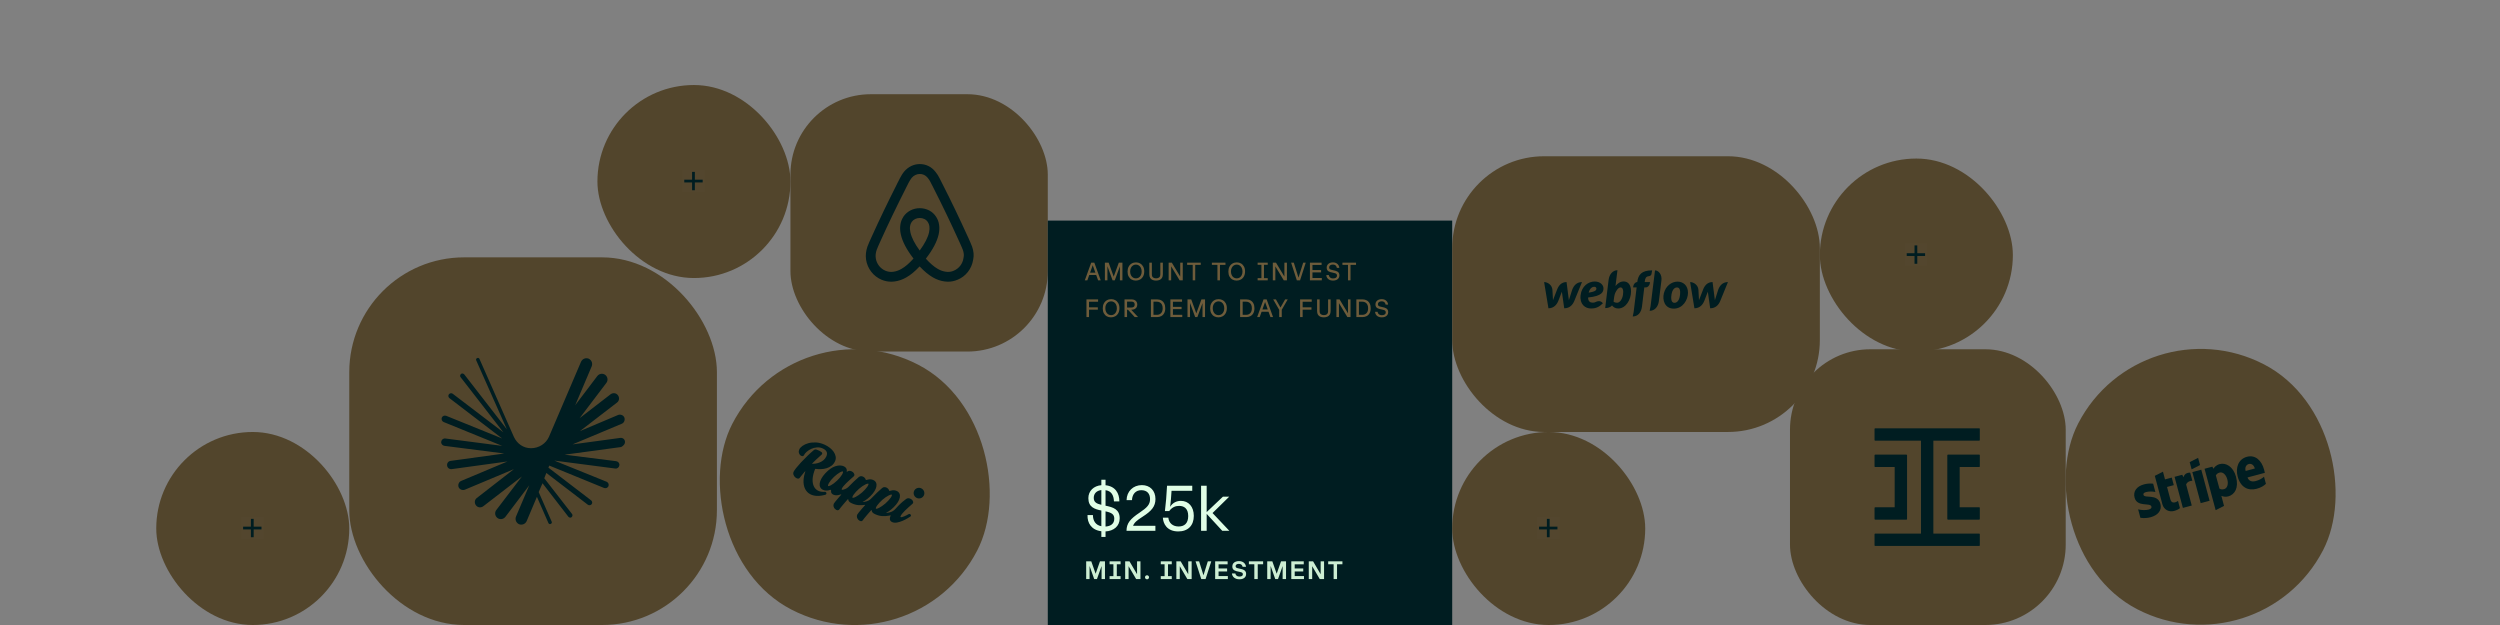 <svg xmlns="http://www.w3.org/2000/svg" fill="none" viewBox="0 0 1088 272" height="272" width="1088">
<rect x="0" y="0" width="1088" height="272" fill="#808080" stroke="none"/>
<g clip-path="url(#clip0_310_29546)">
<rect fill="#52452C" rx="50" height="160" width="160" y="112" x="152"></rect>
<path fill="#001D21" d="M271.986 192.113C271.858 191.088 270.961 190.447 269.936 190.576L249.174 193.395L270.576 184.424C271.602 184.04 272.114 182.758 271.73 181.733C271.345 180.707 270.064 180.195 269.038 180.579L252.378 187.628L268.526 175.197C269.551 174.428 269.679 173.018 268.91 171.993C268.141 170.968 266.732 170.839 265.706 171.608L252.25 181.989L263.912 166.61C264.681 165.585 264.553 164.047 263.4 163.15C262.374 162.381 260.836 162.509 259.939 163.663L250.328 176.35L257.504 159.434C258.017 158.152 257.504 156.742 256.223 156.101C254.941 155.589 253.531 156.101 252.891 157.383L238.922 190.063C237.64 193.011 234.564 195.061 231.104 195.061C227.772 195.061 225.081 193.139 223.671 190.191L208.677 156.23C208.549 155.845 208.036 155.589 207.651 155.845C207.267 155.973 207.011 156.486 207.267 156.87L220.595 186.859L202.013 162.894C201.628 162.509 200.987 162.381 200.603 162.766C200.218 163.15 200.09 163.791 200.475 164.175L219.057 188.141L197.014 171.352C196.502 170.968 195.733 171.096 195.348 171.608C194.964 172.121 195.092 172.89 195.605 173.274L218.545 190.832L194.195 180.964C193.426 180.707 192.657 180.964 192.273 181.733C192.016 182.502 192.273 183.271 193.042 183.655L218.545 194.036L193.811 190.832C192.913 190.704 192.144 191.344 192.016 192.242C191.888 193.139 192.529 193.908 193.426 194.036L219.442 197.368L196.117 200.572C195.092 200.7 194.451 201.597 194.579 202.622C194.708 203.648 195.605 204.288 196.63 204.16L220.852 200.828L200.731 209.286C199.706 209.671 199.193 210.952 199.578 211.978C199.962 213.003 201.244 213.516 202.269 213.131L223.671 204.16L207.523 216.719C206.498 217.488 206.37 218.898 207.139 219.923C207.908 220.949 209.317 221.077 210.343 220.308L227.131 207.364L215.982 221.974C215.213 222.999 215.341 224.537 216.494 225.434C217.519 226.203 219.057 226.075 219.954 224.922L230.335 211.209L224.568 224.793C224.055 226.075 224.568 227.485 225.85 228.125C227.131 228.638 228.541 228.125 229.182 226.844L233.667 216.207L238.665 227.613C238.793 227.997 239.306 228.254 239.691 227.997C240.075 227.869 240.331 227.356 240.075 226.972L234.436 214.156L236.102 210.312L247.38 224.922C247.764 225.306 248.405 225.434 248.79 225.05C249.174 224.665 249.302 224.024 248.918 223.64L236.871 208.133L237.768 205.826L255.838 219.667C256.351 220.052 257.12 219.923 257.504 219.411C257.889 218.898 257.761 218.129 257.248 217.745L238.665 203.519L239.05 202.622L262.887 212.362C263.656 212.618 264.425 212.362 264.809 211.593C265.066 210.824 264.809 210.055 264.04 209.671L241.228 200.444L267.757 203.904C268.654 204.032 269.423 203.391 269.551 202.494C269.679 201.597 269.038 200.828 268.141 200.7L245.714 197.88L270.32 194.548C271.345 194.036 272.114 193.139 271.986 192.113Z"></path>
<rect fill="#52452C" rx="42" height="84" width="84" y="37" x="260"></rect>
<rect fill-opacity="0.01" fill="white" transform="translate(297 74)" height="9.6" width="9.6"></rect>
<path fill="#001D21" d="M301.2 78.2V74.8H302.4V78.2H305.8V79.4H302.4V82.8H301.2V79.4H297.8V78.2H301.2Z" clip-rule="evenodd" fill-rule="evenodd"></path>
<rect fill="#52452C" rx="42" height="84" width="84" y="188" x="68"></rect>
<rect fill-opacity="0.01" fill="white" transform="translate(105 225)" height="9.6" width="9.6"></rect>
<path fill="#001D21" d="M109.2 229.2V225.8H110.4V229.2H113.8V230.4H110.4V233.8H109.2V230.4H105.8V229.2H109.2Z" clip-rule="evenodd" fill-rule="evenodd"></path>
<rect fill="#52452C" rx="35" height="112" width="112" y="41" x="344"></rect>
<path fill="#001D21" d="M400.311 71.4C397.71 71.4 395.299 72.544 393.49 74.662C392.713 75.62 392.153 76.635 391.665 77.525L391.569 77.717C391.221 78.414 390.854 79.139 390.436 79.937L390.344 80.142C386.222 88.297 382.668 95.704 379.423 102.887L379.219 103.329C379.08 103.63 378.943 103.939 378.823 104.217L378.648 104.596C378.52 104.877 378.392 105.163 378.286 105.417C378.036 105.984 377.784 106.575 377.511 107.3C376.843 109.277 376.652 111.072 376.911 112.971C377.489 116.89 380.086 120.256 383.694 121.758C385.07 122.326 386.461 122.6 387.94 122.6C388.266 122.6 388.754 122.575 389.298 122.5C391.082 122.269 392.819 121.666 394.427 120.725C396.303 119.667 398.147 118.143 400.198 115.954L400.281 116.067L400.315 116.021C402.232 118.073 404.091 119.616 405.977 120.708C407.616 121.666 409.351 122.268 411.098 122.492C411.668 122.573 412.163 122.6 412.515 122.6C413.974 122.6 415.381 122.324 416.723 121.737V121.742C420.294 120.308 422.881 117.01 423.502 113.108L423.565 112.758C423.902 111.096 423.737 109.325 423.069 107.362C422.984 107.109 422.874 106.857 422.815 106.733C422.65 106.292 422.472 105.876 422.327 105.55C422.201 105.234 422.062 104.938 421.927 104.65L421.59 103.887C421.477 103.631 421.372 103.379 421.252 103.129L421.115 102.862C417.608 95.125 413.953 87.518 410.261 80.258L410.081 79.9C409.689 79.175 409.293 78.384 408.877 77.533L408.756 77.3C408.319 76.508 407.87 75.696 407.194 74.887L407.094 74.758C405.404 72.591 402.994 71.4 400.311 71.4ZM400.252 75.712C401.513 75.693 402.756 76.211 403.627 77.262L403.852 77.546C404.3 78.058 404.617 78.633 404.973 79.267L405.102 79.546C405.497 80.333 405.912 81.167 406.298 81.875L406.452 82.187C410.124 89.402 413.748 96.951 417.202 104.567L417.506 105.242L417.531 105.267C417.578 105.373 417.626 105.479 417.673 105.587L418.056 106.446C418.159 106.67 418.264 106.896 418.398 107.221C418.53 107.522 418.679 107.857 418.865 108.346C418.92 108.474 418.982 108.603 419.027 108.733L419.031 108.746C419.477 110.047 419.574 111.099 419.352 112.046L419.298 112.362C418.933 114.822 417.336 116.901 414.998 117.846C414.307 118.159 413.426 118.333 412.515 118.333C412.314 118.333 412.034 118.316 411.673 118.262C410.463 118.109 409.269 117.693 408.119 117.021C406.441 116.049 404.742 114.59 402.931 112.571L403.069 112.392C405.987 108.581 407.813 105.099 408.494 102.042L408.498 102.025C408.827 100.51 408.89 99.084 408.694 97.821C408.532 96.594 408.091 95.421 407.402 94.354C405.92 92.003 403.256 90.6 400.269 90.6C397.406 90.6 394.764 91.961 393.202 94.242L393.086 94.437C392.422 95.496 392.004 96.629 391.852 97.771C391.641 99.127 391.703 100.519 392.036 101.996C392.69 105.078 394.576 108.681 397.473 112.412L397.561 112.525L397.556 112.529C395.617 114.671 393.958 116.093 392.302 117.025C391.161 117.69 389.969 118.111 388.727 118.271C388.403 118.318 388.125 118.333 387.94 118.333C387.014 118.333 386.181 118.169 385.327 117.817C383.1 116.891 381.492 114.794 381.136 112.371C380.969 111.157 381.1 110.017 381.531 108.742C381.749 108.161 381.972 107.639 382.206 107.108C382.311 106.859 382.425 106.612 382.536 106.367L382.731 105.925C382.851 105.65 382.974 105.377 383.098 105.108L383.356 104.533C386.529 97.517 390.06 90.171 394.19 81.996L394.261 81.829C394.638 81.11 395.019 80.354 395.381 79.629L395.436 79.517C395.824 78.815 396.263 78.019 396.769 77.396C397.712 76.291 398.991 75.732 400.252 75.712ZM400.269 94.867C401.781 94.867 403.096 95.523 403.798 96.65C404.163 97.213 404.381 97.781 404.469 98.429C404.59 99.204 404.541 100.133 404.327 101.117C403.824 103.371 402.458 106.027 400.256 109.029C398.083 106.091 396.686 103.368 396.202 101.087C395.982 100.115 395.934 99.245 396.069 98.383C396.152 97.779 396.367 97.213 396.731 96.65L396.773 96.579C397.547 95.504 398.846 94.867 400.269 94.867Z"></path>
<rect fill="#52452C" transform="rotate(27.358 346.284 131.138)" rx="60" height="120" width="120" y="131.138" x="346.284"></rect>
<path fill="#001D21" d="M387.623 216.617C387.366 216.978 387.039 217.38 386.651 217.81C386.262 218.24 385.817 218.677 385.333 219.105C384.826 219.527 384.326 219.911 383.849 220.243C383.377 220.573 382.934 220.84 382.537 221.038C382.149 221.23 381.816 221.351 381.548 221.398C381.346 221.433 381.256 221.405 381.226 221.391C381.213 221.385 381.203 221.377 381.194 221.367C381.173 221.343 381.115 221.247 381.204 220.96C381.284 220.697 381.454 220.381 381.708 220.021C381.969 219.65 382.298 219.243 382.685 218.816C383.071 218.388 383.516 217.951 384.007 217.518C384.494 217.088 384.986 216.704 385.471 216.378C385.954 216.051 386.398 215.79 386.791 215.602C387.173 215.417 387.505 215.3 387.776 215.253C387.979 215.218 388.069 215.246 388.098 215.259C388.112 215.266 388.122 215.273 388.13 215.283C388.15 215.306 388.208 215.403 388.12 215.69C388.039 215.953 387.872 216.264 387.623 216.617ZM377.424 211.861C377.168 212.222 376.841 212.624 376.452 213.054C376.062 213.486 375.617 213.923 375.134 214.349C374.626 214.773 374.126 215.156 373.65 215.488C373.177 215.818 372.735 216.085 372.338 216.282C371.95 216.475 371.618 216.596 371.349 216.642C371.147 216.677 371.057 216.649 371.028 216.635C371.014 216.629 371.004 216.622 370.995 216.611C370.975 216.588 370.916 216.491 371.005 216.205C371.085 215.942 371.254 215.627 371.509 215.265C371.77 214.895 372.098 214.49 372.487 214.061C372.872 213.632 373.317 213.196 373.809 212.762C374.297 212.331 374.79 211.948 375.272 211.622C375.757 211.295 376.2 211.034 376.592 210.846C376.975 210.662 377.308 210.545 377.577 210.497C377.779 210.462 377.87 210.49 377.899 210.504C377.914 210.511 377.923 210.518 377.931 210.528C377.952 210.551 378.01 210.648 377.922 210.935C377.841 211.198 377.674 211.509 377.424 211.861ZM366.422 206.607C366.19 206.987 365.889 207.404 365.527 207.847C365.166 208.289 364.746 208.735 364.276 209.174C363.809 209.611 363.343 210.009 362.89 210.357C362.447 210.697 362.032 210.97 361.656 211.167C361.29 211.36 360.974 211.483 360.714 211.532C360.523 211.57 360.437 211.544 360.411 211.531C360.398 211.526 360.388 211.518 360.379 211.508C360.358 211.484 360.296 211.383 360.377 211.087C360.45 210.816 360.597 210.492 360.813 210.12C361.033 209.743 361.326 209.329 361.685 208.889C362.044 208.449 362.466 208.003 362.936 207.562C363.41 207.12 363.876 206.722 364.324 206.379C364.765 206.039 365.183 205.763 365.565 205.556C365.932 205.356 366.251 205.23 366.509 205.18C366.701 205.143 366.786 205.169 366.814 205.182C366.826 205.187 366.836 205.195 366.844 205.205C366.866 205.229 366.931 205.334 366.859 205.638C366.795 205.909 366.648 206.234 366.422 206.607ZM390.32 213.694C390.854 213.943 391.236 214.321 391.458 214.818C391.671 215.297 391.72 215.862 391.602 216.496C391.488 217.11 391.208 217.787 390.77 218.509C390.336 219.221 389.717 219.976 388.928 220.752C388.183 221.485 387.44 222.089 386.72 222.547C386.371 222.77 386.026 222.97 385.688 223.146C385.645 223.168 385.664 223.233 385.712 223.23C385.865 223.221 386.02 223.205 386.176 223.183C386.532 223.134 386.883 223.065 387.226 222.98C388.184 222.742 389.044 222.216 389.688 221.474C390.075 221.028 390.476 220.593 390.888 220.172C391.565 219.479 392.236 218.85 392.883 218.302C393.527 217.756 394.036 217.36 394.395 217.123C394.804 216.854 395.239 216.77 395.692 216.875C396.115 216.973 396.48 217.151 396.776 217.4C397.079 217.656 397.282 217.96 397.379 218.304C397.484 218.68 397.392 219.008 397.111 219.254C397.021 219.342 396.8 219.536 396.455 219.832C396.108 220.13 395.711 220.482 395.24 220.91C394.787 221.321 394.309 221.771 393.82 222.247C393.341 222.715 392.926 223.167 392.587 223.591C392.257 224.003 392.032 224.369 391.919 224.678C391.811 224.973 391.919 225.024 391.978 225.051C392.061 225.09 392.226 225.119 392.541 225.04C392.845 224.96 393.179 224.85 393.536 224.708C393.893 224.566 394.25 224.4 394.595 224.214C394.91 224.045 395.183 223.893 395.409 223.762C395.605 223.648 395.838 223.639 396.046 223.736C396.267 223.839 396.429 224.049 396.46 224.271C396.491 224.489 396.395 224.686 396.197 224.812C395.948 224.969 395.521 225.228 394.891 225.605C394.267 225.978 393.563 226.333 392.797 226.663C392.019 226.996 391.223 227.243 390.431 227.396C389.597 227.559 388.862 227.494 388.245 227.206C387.687 226.946 387.361 226.559 387.275 226.054C387.198 225.593 387.294 225.069 387.562 224.495L387.604 224.403C387.638 224.335 387.576 224.26 387.503 224.278C387.342 224.317 387.178 224.354 387.013 224.388C386.036 224.59 384.985 224.657 383.889 224.589C382.909 224.528 381.921 224.268 380.95 223.816L380.754 223.721L380.558 223.622C379.898 223.312 379.504 222.877 379.387 222.324C379.367 222.227 379.351 222.13 379.342 222.033C379.335 221.955 379.238 221.922 379.186 221.981C378.932 222.266 378.688 222.543 378.458 222.809C377.961 223.38 377.534 223.875 377.153 224.323C376.77 224.772 376.427 225.185 376.133 225.551C375.849 225.903 375.63 226.194 375.484 226.417L375.478 226.424C375.177 226.835 374.797 226.852 374.53 226.794C374.411 226.767 374.293 226.728 374.18 226.675C373.975 226.579 373.777 226.438 373.592 226.257C373.31 225.981 373.103 225.634 372.976 225.225C372.844 224.801 372.88 224.364 373.084 223.927C373.125 223.838 373.238 223.655 373.745 223.022C374.121 222.555 374.601 221.982 375.176 221.317C375.565 220.866 375.996 220.378 376.463 219.86C376.518 219.798 376.464 219.699 376.381 219.713C375.53 219.851 374.629 219.893 373.694 219.835C372.714 219.774 371.726 219.514 370.755 219.062C370.624 219.001 370.492 218.935 370.363 218.868C369.703 218.558 369.309 218.123 369.192 217.57C369.171 217.473 369.156 217.376 369.147 217.279C369.139 217.201 369.043 217.169 368.991 217.227C368.736 217.513 368.491 217.79 368.262 218.054C367.764 218.627 367.337 219.123 366.958 219.569C366.575 220.018 366.231 220.43 365.937 220.796C365.653 221.149 365.435 221.441 365.288 221.662L365.283 221.67C364.982 222.081 364.601 222.098 364.334 222.039C364.215 222.013 364.099 221.974 363.985 221.921C363.78 221.825 363.582 221.684 363.396 221.503C363.115 221.227 362.908 220.88 362.781 220.471C362.649 220.047 362.685 219.61 362.889 219.173C362.931 219.083 363.043 218.9 363.55 218.267C363.929 217.797 364.409 217.223 364.98 216.562C365.319 216.169 365.686 215.753 366.088 215.306C366.148 215.239 366.08 215.134 365.992 215.162C365.606 215.282 365.22 215.383 364.835 215.46C364.01 215.626 363.279 215.564 362.661 215.276C362.103 215.016 361.776 214.629 361.691 214.124C361.657 213.92 361.657 213.704 361.69 213.476C361.72 213.273 361.518 213.112 361.326 213.186C361.056 213.29 360.776 213.369 360.491 213.421C360.12 213.489 359.731 213.509 359.333 213.481C358.924 213.452 358.517 213.344 358.123 213.16C357.591 212.912 357.199 212.532 356.961 212.031C356.727 211.545 356.652 210.976 356.737 210.337C356.819 209.718 357.066 209.026 357.471 208.278C357.872 207.54 358.442 206.768 359.168 205.982C360.689 204.36 362.172 203.32 363.576 202.89C365.007 202.451 366.243 202.467 367.25 202.937C367.677 203.136 367.998 203.39 368.203 203.691C368.405 203.988 368.518 204.31 368.539 204.647C368.552 204.873 368.532 205.1 368.48 205.327C368.471 205.367 368.517 205.397 368.55 205.373C368.644 205.305 368.731 205.246 368.811 205.192C369.219 204.924 369.65 204.839 370.093 204.938C370.507 205.032 370.872 205.208 371.177 205.462C371.49 205.723 371.698 206.03 371.795 206.374C371.901 206.75 371.809 207.078 371.527 207.324C371.438 207.41 371.224 207.601 370.871 207.902C370.527 208.198 370.118 208.56 369.656 208.98C369.199 209.396 368.721 209.846 368.237 210.317C367.757 210.785 367.341 211.238 367.003 211.661C366.673 212.074 366.448 212.44 366.335 212.748C366.228 213.044 366.336 213.094 366.394 213.121C366.478 213.16 366.643 213.189 366.957 213.109C367.131 213.064 367.316 213.008 367.51 212.942C368.26 212.684 368.862 212.301 369.41 211.732C370.137 210.976 370.875 210.239 371.607 209.538C372.387 208.794 373.114 208.138 373.77 207.589C374.111 207.306 374.497 207.188 374.913 207.239C375.304 207.287 375.663 207.426 375.975 207.65C376.286 207.875 376.522 208.15 376.676 208.469C376.744 208.611 376.786 208.749 376.804 208.882C376.808 208.918 376.828 208.93 376.862 208.919C377.282 208.785 377.722 208.687 378.175 208.629C378.838 208.541 379.494 208.646 380.125 208.94C380.658 209.189 381.042 209.567 381.262 210.063C381.476 210.543 381.525 211.108 381.407 211.742C381.293 212.355 381.013 213.033 380.575 213.755C380.141 214.466 379.521 215.222 378.733 215.998C377.987 216.732 377.244 217.336 376.525 217.793C376.176 218.016 375.83 218.216 375.493 218.392C375.45 218.414 375.469 218.479 375.517 218.476C375.669 218.466 375.824 218.451 375.981 218.429C376.236 218.393 376.488 218.348 376.736 218.294C377.679 218.09 378.535 217.608 379.196 216.913L379.455 216.642C380.233 215.829 381.023 215.038 381.802 214.292C382.583 213.547 383.311 212.891 383.966 212.344C384.306 212.06 384.691 211.942 385.109 211.993C385.5 212.041 385.859 212.18 386.171 212.404C386.482 212.629 386.717 212.904 386.871 213.223C386.939 213.365 386.981 213.503 386.999 213.636C387.004 213.672 387.023 213.684 387.057 213.673C387.477 213.539 387.917 213.441 388.37 213.383C389.034 213.295 389.69 213.401 390.32 213.694ZM359.015 193.588C359.781 193.945 360.507 194.391 361.174 194.914C361.845 195.441 362.404 196.027 362.834 196.655C363.269 197.291 363.554 197.968 363.681 198.667C363.811 199.378 363.71 200.095 363.383 200.797C363.031 201.552 362.531 202.183 361.899 202.67C361.273 203.152 360.548 203.52 359.746 203.766C358.951 204.011 358.08 204.148 357.157 204.172C356.395 204.192 355.617 204.149 354.837 204.043C354.787 204.036 354.761 204.052 354.743 204.096C354.601 204.437 354.471 204.779 354.357 205.113C354.225 205.497 354.11 205.876 354.015 206.243C353.921 206.604 353.845 206.962 353.785 207.306C353.74 207.574 353.706 207.838 353.681 208.093C353.666 208.255 353.654 208.416 353.648 208.569C353.634 208.877 353.637 209.178 353.655 209.466C353.673 209.748 353.706 210.024 353.754 210.285C353.801 210.539 353.863 210.787 353.939 211.022C354.012 211.251 354.101 211.471 354.201 211.677C354.299 211.877 354.411 212.07 354.534 212.247C354.653 212.422 354.787 212.587 354.931 212.739C355.073 212.888 355.226 213.027 355.389 213.151C355.552 213.276 355.726 213.388 355.91 213.489C356.092 213.588 356.29 213.677 356.493 213.751C356.7 213.827 356.919 213.889 357.143 213.936C357.372 213.985 357.612 214.02 357.858 214.04C358.111 214.061 358.373 214.064 358.639 214.055C358.74 214.051 358.844 214.044 358.948 214.036C359.287 214.008 359.594 214.24 359.658 214.571C359.723 214.902 359.524 215.225 359.198 215.317C359.038 215.362 358.879 215.404 358.723 215.443C358.344 215.537 357.972 215.614 357.616 215.672C357.279 215.727 356.943 215.769 356.619 215.794C356.456 215.806 356.288 215.814 356.119 215.819C355.793 215.828 355.473 215.82 355.164 215.794C354.856 215.769 354.555 215.726 354.269 215.667C353.984 215.609 353.705 215.532 353.441 215.44C353.252 215.374 353.068 215.3 352.892 215.218C352.821 215.185 352.75 215.15 352.681 215.113C352.442 214.989 352.212 214.848 351.998 214.692C351.892 214.616 351.787 214.533 351.688 214.448C351.59 214.366 351.493 214.277 351.398 214.183C351.216 214.002 351.044 213.804 350.888 213.595C350.737 213.39 350.595 213.169 350.471 212.939C350.37 212.753 350.277 212.557 350.196 212.358C350.099 212.117 350.014 211.861 349.943 211.598C349.873 211.338 349.817 211.066 349.776 210.79C349.734 210.514 349.707 210.227 349.693 209.937C349.68 209.648 349.68 209.347 349.694 209.044C349.707 208.744 349.735 208.431 349.777 208.114C349.817 207.802 349.872 207.477 349.94 207.148C350.009 206.82 350.092 206.485 350.186 206.153C350.269 205.858 350.363 205.556 350.468 205.254C350.5 205.162 350.38 205.092 350.315 205.165C350.03 205.491 349.761 205.81 349.511 206.118C349.198 206.504 348.911 206.855 348.653 207.17C348.4 207.478 348.206 207.731 348.073 207.919C347.831 208.25 347.481 208.367 347.059 208.261C346.695 208.171 346.349 207.977 346.035 207.687C345.725 207.4 345.488 207.043 345.331 206.623C345.166 206.184 345.187 205.738 345.392 205.297C345.559 204.938 345.916 204.413 346.479 203.694C347.03 202.991 347.729 202.18 348.56 201.282C349.384 200.391 350.33 199.427 351.37 198.417C352.263 197.549 353.208 196.697 354.185 195.877C354.505 195.609 354.945 195.527 355.347 195.661C356.255 195.964 356.992 196.338 357.558 196.781C357.899 197.047 357.913 197.552 357.589 197.83C356.76 198.538 355.965 199.26 355.221 199.976C354.619 200.556 354.031 201.133 353.466 201.699C353.411 201.755 353.452 201.85 353.531 201.851C353.929 201.856 354.336 201.831 354.747 201.779C355.421 201.692 356.078 201.52 356.7 201.268C357.321 201.015 357.893 200.671 358.403 200.244C358.906 199.821 359.308 199.294 359.596 198.675C359.967 197.879 360.017 197.187 359.746 196.619C359.47 196.044 358.928 195.564 358.133 195.193C357.287 194.798 356.421 194.635 355.56 194.709C354.676 194.783 353.844 194.993 353.086 195.333C352.323 195.676 351.646 196.107 351.076 196.615C350.511 197.118 350.115 197.606 349.901 198.066C349.747 198.395 349.46 198.55 349.092 198.503C348.769 198.462 348.465 198.304 348.201 198.039C347.947 197.784 347.767 197.431 347.665 196.988C347.561 196.544 347.638 196.043 347.892 195.499C348.113 195.024 348.557 194.549 349.248 194.049C349.922 193.561 350.763 193.172 351.747 192.893C352.729 192.614 353.858 192.501 355.103 192.558C356.355 192.615 357.672 192.961 359.015 193.588ZM400.927 212.519C402.099 213.066 402.611 214.446 402.072 215.601C401.534 216.756 400.147 217.25 398.975 216.704C397.804 216.157 397.291 214.777 397.83 213.622C398.368 212.467 399.755 211.973 400.927 212.519Z" clip-rule="evenodd" fill-rule="evenodd"></path>
<rect fill="#001D21" height="176" width="176" y="96" x="456"></rect>
<path fill="#E0FEE6" d="M487.288 225.596C487.288 229.012 484.656 231.084 481.128 231.28V233.66H479.308V231.196C475.024 230.692 473.148 227.64 473.288 224.168H475.64C475.64 226.604 476.788 228.536 479.308 229.012V222.18C476.284 221.564 473.652 220.668 473.652 216.804C473.652 213.64 476.004 211.428 479.308 211.148V208.768H481.128V211.176C485.412 211.624 487.148 214.648 487.148 218.204H484.796C484.684 215.572 483.704 213.696 481.128 213.332V220.08C484.488 220.752 487.288 221.648 487.288 225.596ZM476.004 216.664C476.004 218.54 477.208 219.212 479.308 219.688V213.276C477.208 213.528 476.004 214.816 476.004 216.664ZM481.128 222.544V229.152C483.312 229.012 484.936 228.004 484.936 225.736C484.936 223.832 483.788 223.104 481.128 222.544ZM497.226 224.896C494.846 226.408 493.642 227.416 493.11 228.816H502.826V231H490.254C490.282 227.696 491.906 225.82 495.91 223.132C499.214 220.92 500.502 219.576 500.502 217.224C500.502 214.76 499.13 213.332 496.694 213.332C494.286 213.332 492.746 214.984 492.634 217.672H490.282C490.338 213.864 493.11 211.12 496.946 211.12C500.502 211.12 502.854 213.528 502.854 217.168C502.854 220.416 501.174 222.376 497.226 224.896ZM513.944 217.98C517.304 217.98 519.544 220.556 519.544 224.504C519.544 228.676 517.052 231.28 512.796 231.28C507.812 231.28 506.216 227.864 506.076 225.288H508.456C508.708 227.724 510.472 229.124 512.936 229.124C515.344 229.124 517.108 227.864 517.108 224.56C517.108 221.2 515.204 220.164 513.16 220.164C511.564 220.164 510.108 220.724 508.848 222.404H506.972C507.364 219.1 507.7 215.6 507.896 211.4H518.872V213.584H509.856C509.716 216.132 509.52 218.26 509.24 220.584C510.36 218.708 512.152 217.98 513.944 217.98ZM527.694 223.272L535.002 231H531.922L525.146 223.636V231H522.71V211.4H525.146V222.852L532.202 216.16H534.946L527.694 223.272Z"></path>
<path fill="#CDEED3" d="M472.704 252V244.3H474.926L476.961 250.097H476.675L478.71 244.3H480.888V252H479.403V245.466H479.722L477.401 252H476.191L473.881 245.466H474.178V252H472.704ZM482.891 245.576V244.3H487.676V245.576H482.891ZM482.891 252V250.724H487.676V252H482.891ZM484.552 252V244.3H486.037V252H484.552ZM489.675 252V244.3H491.556L495.45 250.922L494.845 250.933V244.3H496.33V252H494.449L490.555 245.378L491.16 245.367V252H489.675ZM499.194 252.11C498.945 252.11 498.732 252.026 498.556 251.857C498.388 251.688 498.303 251.479 498.303 251.23C498.303 250.988 498.388 250.783 498.556 250.614C498.732 250.445 498.945 250.361 499.194 250.361C499.429 250.361 499.631 250.445 499.799 250.614C499.975 250.783 500.063 250.988 500.063 251.23C500.063 251.479 499.975 251.688 499.799 251.857C499.631 252.026 499.429 252.11 499.194 252.11ZM505.167 245.576V244.3H509.952V245.576H505.167ZM505.167 252V250.724H509.952V252H505.167ZM506.828 252V244.3H508.313V252H506.828ZM511.951 252V244.3H513.832L517.726 250.922L517.121 250.933V244.3H518.606V252H516.725L512.831 245.378L513.436 245.367V252H511.951ZM522.79 252L520.304 244.3H521.855L524.044 251.329H523.45L525.639 244.3H527.146L524.671 252H522.79ZM529.573 248.7V247.402H534.039V248.7H529.573ZM529.573 245.598V244.3H534.259V245.598H529.573ZM529.573 252V250.702H534.358V252H529.573ZM528.836 252V244.3H530.321V252H528.836ZM539.421 252.11C538.886 252.11 538.42 252.04 538.024 251.901C537.628 251.762 537.295 251.575 537.023 251.34C536.752 251.098 536.543 250.827 536.396 250.526C536.25 250.218 536.162 249.899 536.132 249.569H537.617C537.669 249.826 537.768 250.057 537.914 250.262C538.068 250.467 538.274 250.629 538.53 250.746C538.787 250.856 539.095 250.911 539.454 250.911C539.887 250.911 540.235 250.83 540.499 250.669C540.763 250.5 540.895 250.247 540.895 249.91C540.895 249.661 540.826 249.47 540.686 249.338C540.547 249.206 540.342 249.1 540.07 249.019C539.799 248.938 539.465 248.861 539.069 248.788C538.71 248.722 538.365 248.645 538.035 248.557C537.705 248.462 537.408 248.337 537.144 248.183C536.888 248.022 536.682 247.809 536.528 247.545C536.382 247.281 536.308 246.94 536.308 246.522C536.308 246.001 536.437 245.569 536.693 245.224C536.95 244.879 537.295 244.623 537.727 244.454C538.167 244.278 538.655 244.19 539.19 244.19C539.682 244.19 540.111 244.26 540.477 244.399C540.844 244.531 541.152 244.714 541.401 244.949C541.658 245.176 541.856 245.44 541.995 245.741C542.142 246.034 542.23 246.342 542.259 246.665H540.774C540.723 246.408 540.631 246.188 540.499 246.005C540.367 245.814 540.188 245.668 539.96 245.565C539.74 245.455 539.465 245.4 539.135 245.4C538.688 245.4 538.343 245.492 538.101 245.675C537.859 245.858 537.738 246.1 537.738 246.401C537.738 246.636 537.804 246.819 537.936 246.951C538.076 247.076 538.277 247.178 538.541 247.259C538.813 247.332 539.146 247.409 539.542 247.49C539.894 247.556 540.235 247.637 540.565 247.732C540.895 247.827 541.192 247.959 541.456 248.128C541.72 248.289 541.929 248.506 542.083 248.777C542.237 249.041 542.314 249.378 542.314 249.789C542.314 250.295 542.19 250.72 541.94 251.065C541.698 251.41 541.361 251.67 540.928 251.846C540.496 252.022 539.993 252.11 539.421 252.11ZM543.518 245.576V244.3H549.711V245.576H543.518ZM545.883 252V244.3H547.368V252H545.883ZM551.499 252V244.3H553.721L555.756 250.097H555.47L557.505 244.3H559.683V252H558.198V245.466H558.517L556.196 252H554.986L552.676 245.466H552.973V252H551.499ZM562.709 248.7V247.402H567.175V248.7H562.709ZM562.709 245.598V244.3H567.395V245.598H562.709ZM562.709 252V250.702H567.494V252H562.709ZM561.972 252V244.3H563.457V252H561.972ZM569.577 252V244.3H571.458L575.352 250.922L574.747 250.933V244.3H576.232V252H574.351L570.457 245.378L571.062 245.367V252H569.577ZM578.029 245.576V244.3H584.222V245.576H578.029ZM580.394 252V244.3H581.879V252H580.394Z"></path>
<path fill="#6E5C3B" d="M472.11 122L474.893 114.3H476.246L479.029 122H477.896L475.388 114.96H475.718L473.21 122H472.11ZM473.529 119.668L473.782 118.667H477.434L477.61 119.668H473.529ZM480.849 122V114.3H482.477L484.776 120.625H484.6L486.91 114.3H488.483V122H487.383V114.784L487.79 114.795L485.15 122H484.193L481.564 114.795L481.949 114.784V122H480.849ZM494.299 122.11C493.624 122.11 493.015 121.96 492.473 121.659C491.93 121.351 491.501 120.907 491.186 120.328C490.87 119.741 490.713 119.034 490.713 118.205C490.713 117.362 490.874 116.643 491.197 116.049C491.519 115.448 491.956 114.989 492.506 114.674C493.063 114.351 493.69 114.19 494.387 114.19C495.061 114.19 495.666 114.344 496.202 114.652C496.744 114.96 497.173 115.404 497.489 115.983C497.811 116.562 497.973 117.266 497.973 118.095C497.973 118.938 497.811 119.661 497.489 120.262C497.166 120.856 496.726 121.314 496.169 121.637C495.611 121.952 494.988 122.11 494.299 122.11ZM494.343 121.153C494.805 121.153 495.226 121.036 495.608 120.801C495.989 120.559 496.29 120.214 496.51 119.767C496.737 119.32 496.851 118.792 496.851 118.183C496.851 117.56 496.741 117.021 496.521 116.566C496.301 116.111 496.004 115.763 495.63 115.521C495.256 115.272 494.83 115.147 494.354 115.147C493.884 115.147 493.459 115.268 493.078 115.51C492.704 115.752 492.403 116.097 492.176 116.544C491.948 116.984 491.835 117.505 491.835 118.106C491.835 118.729 491.945 119.272 492.165 119.734C492.385 120.189 492.685 120.541 493.067 120.79C493.448 121.032 493.873 121.153 494.343 121.153ZM503.087 122.11C502.529 122.11 502.031 122.018 501.591 121.835C501.158 121.652 500.813 121.358 500.557 120.955C500.307 120.544 500.183 120.009 500.183 119.349V114.3H501.283V119.349C501.283 120.002 501.451 120.464 501.789 120.735C502.126 121.006 502.573 121.142 503.131 121.142C503.688 121.142 504.132 121.006 504.462 120.735C504.799 120.464 504.968 120.002 504.968 119.349V114.3H506.068V119.349C506.068 120.009 505.939 120.544 505.683 120.955C505.426 121.358 505.074 121.652 504.627 121.835C504.179 122.018 503.666 122.11 503.087 122.11ZM508.593 122V114.3H509.968L513.939 120.878L513.631 120.889V114.3H514.731V122H513.367L509.396 115.422L509.693 115.411V122H508.593ZM516.645 115.279V114.3H522.563V115.279H516.645ZM519.065 122V114.3H520.165V122H519.065ZM527.407 115.279V114.3H533.325V115.279H527.407ZM529.827 122V114.3H530.927V122H529.827ZM538.175 122.11C537.501 122.11 536.892 121.96 536.349 121.659C535.807 121.351 535.378 120.907 535.062 120.328C534.747 119.741 534.589 119.034 534.589 118.205C534.589 117.362 534.751 116.643 535.073 116.049C535.396 115.448 535.832 114.989 536.382 114.674C536.94 114.351 537.567 114.19 538.263 114.19C538.938 114.19 539.543 114.344 540.078 114.652C540.621 114.96 541.05 115.404 541.365 115.983C541.688 116.562 541.849 117.266 541.849 118.095C541.849 118.938 541.688 119.661 541.365 120.262C541.043 120.856 540.603 121.314 540.045 121.637C539.488 121.952 538.865 122.11 538.175 122.11ZM538.219 121.153C538.681 121.153 539.103 121.036 539.484 120.801C539.866 120.559 540.166 120.214 540.386 119.767C540.614 119.32 540.727 118.792 540.727 118.183C540.727 117.56 540.617 117.021 540.397 116.566C540.177 116.111 539.88 115.763 539.506 115.521C539.132 115.272 538.707 115.147 538.23 115.147C537.761 115.147 537.336 115.268 536.954 115.51C536.58 115.752 536.28 116.097 536.052 116.544C535.825 116.984 535.711 117.505 535.711 118.106C535.711 118.729 535.821 119.272 536.041 119.734C536.261 120.189 536.562 120.541 536.943 120.79C537.325 121.032 537.75 121.153 538.219 121.153ZM547.317 115.246V114.3H551.717V115.246H547.317ZM547.317 122V121.043H551.717V122H547.317ZM548.967 122V114.3H550.078V122H548.967ZM553.93 122V114.3H555.305L559.276 120.878L558.968 120.889V114.3H560.068V122H558.704L554.733 115.422L555.03 115.411V122H553.93ZM564.38 122L561.894 114.3H563.06L565.26 121.34H564.941L567.152 114.3H568.263L565.788 122H564.38ZM570.811 118.546V117.545H574.947V118.546H570.811ZM570.811 115.312V114.3H575.156V115.312H570.811ZM570.811 122V120.988H575.255V122H570.811ZM570.074 122V114.3H571.185V122H570.074ZM580.157 122.11C579.651 122.11 579.211 122.04 578.837 121.901C578.47 121.754 578.166 121.564 577.924 121.329C577.689 121.094 577.513 120.838 577.396 120.559C577.278 120.273 577.22 119.987 577.22 119.701H578.309C578.331 119.936 578.408 120.167 578.54 120.394C578.679 120.621 578.884 120.808 579.156 120.955C579.427 121.102 579.764 121.175 580.168 121.175C580.652 121.175 581.051 121.076 581.367 120.878C581.689 120.673 581.851 120.354 581.851 119.921C581.851 119.657 581.785 119.448 581.653 119.294C581.528 119.14 581.33 119.015 581.059 118.92C580.795 118.825 580.454 118.74 580.036 118.667C579.691 118.601 579.361 118.528 579.046 118.447C578.73 118.359 578.444 118.242 578.188 118.095C577.938 117.941 577.74 117.736 577.594 117.479C577.447 117.215 577.374 116.874 577.374 116.456C577.374 115.987 577.491 115.583 577.726 115.246C577.96 114.909 578.279 114.648 578.683 114.465C579.086 114.282 579.544 114.19 580.058 114.19C580.549 114.19 580.967 114.263 581.312 114.41C581.664 114.557 581.95 114.747 582.17 114.982C582.397 115.217 582.566 115.473 582.676 115.752C582.793 116.031 582.855 116.302 582.863 116.566H581.785C581.748 116.324 581.667 116.093 581.543 115.873C581.425 115.653 581.246 115.477 581.004 115.345C580.769 115.206 580.454 115.136 580.058 115.136C579.552 115.136 579.156 115.25 578.87 115.477C578.584 115.697 578.441 115.998 578.441 116.379C578.441 116.658 578.51 116.874 578.65 117.028C578.796 117.175 579.005 117.292 579.277 117.38C579.548 117.461 579.871 117.538 580.245 117.611C580.597 117.677 580.934 117.758 581.257 117.853C581.579 117.948 581.865 118.073 582.115 118.227C582.364 118.381 582.558 118.59 582.698 118.854C582.844 119.111 582.918 119.444 582.918 119.855C582.918 120.324 582.797 120.728 582.555 121.065C582.32 121.402 581.994 121.663 581.576 121.846C581.165 122.022 580.692 122.11 580.157 122.11ZM584.226 115.279V114.3H590.144V115.279H584.226ZM586.646 122V114.3H587.746V122H586.646ZM473.562 134.766V133.754H477.775V134.766H473.562ZM473.562 131.312V130.3H477.885V131.312H473.562ZM472.825 138V130.3H473.936V138H472.825ZM483.504 138.11C482.829 138.11 482.22 137.96 481.678 137.659C481.135 137.351 480.706 136.907 480.391 136.328C480.075 135.741 479.918 135.034 479.918 134.205C479.918 133.362 480.079 132.643 480.402 132.049C480.724 131.448 481.161 130.989 481.711 130.674C482.268 130.351 482.895 130.19 483.592 130.19C484.266 130.19 484.871 130.344 485.407 130.652C485.949 130.96 486.378 131.404 486.694 131.983C487.016 132.562 487.178 133.266 487.178 134.095C487.178 134.938 487.016 135.661 486.694 136.262C486.371 136.856 485.931 137.314 485.374 137.637C484.816 137.952 484.193 138.11 483.504 138.11ZM483.548 137.153C484.01 137.153 484.431 137.036 484.813 136.801C485.194 136.559 485.495 136.214 485.715 135.767C485.942 135.32 486.056 134.792 486.056 134.183C486.056 133.56 485.946 133.021 485.726 132.566C485.506 132.111 485.209 131.763 484.835 131.521C484.461 131.272 484.035 131.147 483.559 131.147C483.089 131.147 482.664 131.268 482.283 131.51C481.909 131.752 481.608 132.097 481.381 132.544C481.153 132.984 481.04 133.505 481.04 134.106C481.04 134.729 481.15 135.272 481.37 135.734C481.59 136.189 481.89 136.541 482.272 136.79C482.653 137.032 483.078 137.153 483.548 137.153ZM490.29 134.788V133.831H492.446C492.834 133.831 493.161 133.728 493.425 133.523C493.689 133.318 493.821 132.991 493.821 132.544C493.821 132.097 493.689 131.77 493.425 131.565C493.168 131.36 492.842 131.257 492.446 131.257H490.29V130.3H492.501C492.941 130.3 493.348 130.384 493.722 130.553C494.096 130.722 494.393 130.975 494.613 131.312C494.833 131.642 494.943 132.053 494.943 132.544C494.943 133.028 494.833 133.439 494.613 133.776C494.393 134.106 494.096 134.359 493.722 134.535C493.348 134.704 492.941 134.788 492.501 134.788H490.29ZM493.843 138L490.741 134.623L491.753 134.227L495.306 138H493.843ZM489.388 138V130.3H490.499V138H489.388ZM501.496 138V137.01H503.487C504.235 137.01 504.84 136.768 505.302 136.284C505.764 135.793 505.995 135.081 505.995 134.15C505.995 133.519 505.889 132.995 505.676 132.577C505.463 132.152 505.166 131.833 504.785 131.62C504.411 131.4 503.978 131.29 503.487 131.29H501.496V130.3H503.597C504.294 130.3 504.906 130.45 505.434 130.751C505.962 131.044 506.373 131.477 506.666 132.049C506.967 132.621 507.117 133.321 507.117 134.15C507.117 135.008 506.959 135.723 506.644 136.295C506.329 136.867 505.9 137.296 505.357 137.582C504.814 137.861 504.195 138 503.498 138H501.496ZM500.88 138V130.3H501.991V138H500.88ZM510.081 134.546V133.545H514.217V134.546H510.081ZM510.081 131.312V130.3H514.426V131.312H510.081ZM510.081 138V136.988H514.525V138H510.081ZM509.344 138V130.3H510.455V138H509.344ZM516.798 138V130.3H518.426L520.725 136.625H520.549L522.859 130.3H524.432V138H523.332V130.784L523.739 130.795L521.099 138H520.142L517.513 130.795L517.898 130.784V138H516.798ZM530.248 138.11C529.574 138.11 528.965 137.96 528.422 137.659C527.88 137.351 527.451 136.907 527.135 136.328C526.82 135.741 526.662 135.034 526.662 134.205C526.662 133.362 526.824 132.643 527.146 132.049C527.469 131.448 527.905 130.989 528.455 130.674C529.013 130.351 529.64 130.19 530.336 130.19C531.011 130.19 531.616 130.344 532.151 130.652C532.694 130.96 533.123 131.404 533.438 131.983C533.761 132.562 533.922 133.266 533.922 134.095C533.922 134.938 533.761 135.661 533.438 136.262C533.116 136.856 532.676 137.314 532.118 137.637C531.561 137.952 530.938 138.11 530.248 138.11ZM530.292 137.153C530.754 137.153 531.176 137.036 531.557 136.801C531.939 136.559 532.239 136.214 532.459 135.767C532.687 135.32 532.8 134.792 532.8 134.183C532.8 133.56 532.69 133.021 532.47 132.566C532.25 132.111 531.953 131.763 531.579 131.521C531.205 131.272 530.78 131.147 530.303 131.147C529.834 131.147 529.409 131.268 529.027 131.51C528.653 131.752 528.353 132.097 528.125 132.544C527.898 132.984 527.784 133.505 527.784 134.106C527.784 134.729 527.894 135.272 528.114 135.734C528.334 136.189 528.635 136.541 529.016 136.79C529.398 137.032 529.823 137.153 530.292 137.153ZM540.314 138V137.01H542.305C543.053 137.01 543.658 136.768 544.12 136.284C544.582 135.793 544.813 135.081 544.813 134.15C544.813 133.519 544.707 132.995 544.494 132.577C544.281 132.152 543.984 131.833 543.603 131.62C543.229 131.4 542.796 131.29 542.305 131.29H540.314V130.3H542.415C543.112 130.3 543.724 130.45 544.252 130.751C544.78 131.044 545.191 131.477 545.484 132.049C545.785 132.621 545.935 133.321 545.935 134.15C545.935 135.008 545.777 135.723 545.462 136.295C545.147 136.867 544.718 137.296 544.175 137.582C543.632 137.861 543.013 138 542.316 138H540.314ZM539.698 138V130.3H540.809V138H539.698ZM547.114 138L549.897 130.3H551.25L554.033 138H552.9L550.392 130.96H550.722L548.214 138H547.114ZM548.533 135.668L548.786 134.667H552.438L552.614 135.668H548.533ZM556.989 135.316L554.085 130.3H555.273L557.638 134.48H556.901L559.288 130.3H560.421L557.528 135.316H556.989ZM556.714 138V134.139H557.814V138H556.714ZM566.535 134.766V133.754H570.748V134.766H566.535ZM566.535 131.312V130.3H570.858V131.312H566.535ZM565.798 138V130.3H566.909V138H565.798ZM576.103 138.11C575.545 138.11 575.047 138.018 574.607 137.835C574.174 137.652 573.829 137.358 573.573 136.955C573.323 136.544 573.199 136.009 573.199 135.349V130.3H574.299V135.349C574.299 136.002 574.467 136.464 574.805 136.735C575.142 137.006 575.589 137.142 576.147 137.142C576.704 137.142 577.148 137.006 577.478 136.735C577.815 136.464 577.984 136.002 577.984 135.349V130.3H579.084V135.349C579.084 136.009 578.955 136.544 578.699 136.955C578.442 137.358 578.09 137.652 577.643 137.835C577.195 138.018 576.682 138.11 576.103 138.11ZM581.609 138V130.3H582.984L586.955 136.878L586.647 136.889V130.3H587.747V138H586.383L582.412 131.422L582.709 131.411V138H581.609ZM590.904 138V137.01H592.895C593.643 137.01 594.248 136.768 594.71 136.284C595.172 135.793 595.403 135.081 595.403 134.15C595.403 133.519 595.296 132.995 595.084 132.577C594.871 132.152 594.574 131.833 594.193 131.62C593.819 131.4 593.386 131.29 592.895 131.29H590.904V130.3H593.005C593.701 130.3 594.314 130.45 594.842 130.751C595.37 131.044 595.78 131.477 596.074 132.049C596.374 132.621 596.525 133.321 596.525 134.15C596.525 135.008 596.367 135.723 596.052 136.295C595.736 136.867 595.307 137.296 594.765 137.582C594.222 137.861 593.602 138 592.906 138H590.904ZM590.288 138V130.3H591.399V138H590.288ZM601.381 138.11C600.875 138.11 600.435 138.04 600.061 137.901C599.694 137.754 599.39 137.564 599.148 137.329C598.913 137.094 598.737 136.838 598.62 136.559C598.502 136.273 598.444 135.987 598.444 135.701H599.533C599.555 135.936 599.632 136.167 599.764 136.394C599.903 136.621 600.108 136.808 600.38 136.955C600.651 137.102 600.988 137.175 601.392 137.175C601.876 137.175 602.275 137.076 602.591 136.878C602.913 136.673 603.075 136.354 603.075 135.921C603.075 135.657 603.009 135.448 602.877 135.294C602.752 135.14 602.554 135.015 602.283 134.92C602.019 134.825 601.678 134.74 601.26 134.667C600.915 134.601 600.585 134.528 600.27 134.447C599.954 134.359 599.668 134.242 599.412 134.095C599.162 133.941 598.964 133.736 598.818 133.479C598.671 133.215 598.598 132.874 598.598 132.456C598.598 131.987 598.715 131.583 598.95 131.246C599.184 130.909 599.503 130.648 599.907 130.465C600.31 130.282 600.768 130.19 601.282 130.19C601.773 130.19 602.191 130.263 602.536 130.41C602.888 130.557 603.174 130.747 603.394 130.982C603.621 131.217 603.79 131.473 603.9 131.752C604.017 132.031 604.079 132.302 604.087 132.566H603.009C602.972 132.324 602.891 132.093 602.767 131.873C602.649 131.653 602.47 131.477 602.228 131.345C601.993 131.206 601.678 131.136 601.282 131.136C600.776 131.136 600.38 131.25 600.094 131.477C599.808 131.697 599.665 131.998 599.665 132.379C599.665 132.658 599.734 132.874 599.874 133.028C600.02 133.175 600.229 133.292 600.501 133.38C600.772 133.461 601.095 133.538 601.469 133.611C601.821 133.677 602.158 133.758 602.481 133.853C602.803 133.948 603.089 134.073 603.339 134.227C603.588 134.381 603.782 134.59 603.922 134.854C604.068 135.111 604.142 135.444 604.142 135.855C604.142 136.324 604.021 136.728 603.779 137.065C603.544 137.402 603.218 137.663 602.8 137.846C602.389 138.022 601.916 138.11 601.381 138.11Z"></path>
<rect fill="#52452C" rx="42" height="84" width="84" y="69" x="792"></rect>
<rect fill-opacity="0.01" fill="white" transform="translate(829 106)" height="9.6" width="9.6"></rect>
<path fill="#001D21" d="M833.2 110.2V106.8H834.4V110.2H837.8V111.4H834.4V114.8H833.2V111.4H829.8V110.2H833.2Z" clip-rule="evenodd" fill-rule="evenodd"></path>
<rect fill="#52452C" transform="rotate(27.358 932 131)" rx="60" height="120" width="120" y="131" x="932"></rect>
<path fill="#001D21" d="M985.333 204.38C984.273 200.424 981.52 197.815 977.857 198.797C974.179 199.782 972.79 203.501 973.841 207.426C975.088 212.078 978.345 213.723 982.116 212.713C983.955 212.22 985.234 211.43 986.127 210.561L985.299 207.47C984.389 208.277 983.271 208.925 981.741 209.335C980.241 209.736 978.772 209.567 978.113 207.789L985.67 205.764C985.616 205.563 985.432 204.751 985.333 204.38ZM977.305 204.958C976.837 203.211 977.708 202.199 978.682 201.938C979.625 201.686 980.824 202.143 981.292 203.889L977.305 204.958Z" clip-rule="evenodd" fill-rule="evenodd"></path>
<path fill="#001D21" d="M965.988 201.977C964.473 202.383 963.69 203.355 963.281 203.994L962.824 203.09L959.424 204.001L964.252 222.021L967.896 220.167L966.74 215.789C967.404 216.042 968.376 216.394 969.736 216.03C972.503 215.288 974.426 212.388 973.113 207.489C971.896 203.011 968.692 201.252 965.988 201.977ZM967.913 212.874C967.002 213.118 966.374 212.939 965.895 212.636L964.343 206.907C964.625 206.351 965.099 205.893 965.98 205.657C967.386 205.28 968.782 206.595 969.324 208.62C969.879 210.691 969.335 212.493 967.913 212.874Z" clip-rule="evenodd" fill-rule="evenodd"></path>
<path fill="#001D21" d="M953.797 204.266L957.452 202.392L956.612 199.255L952.952 201.114L953.797 204.266Z" clip-rule="evenodd" fill-rule="evenodd"></path>
<path fill="#001D21" d="M957.991 204.401L954.112 205.441L957.736 218.964L961.615 217.924L957.991 204.401Z"></path>
<path fill="#001D21" d="M950.261 207.698L949.707 206.621L946.369 207.515L949.992 221.038L953.856 220.003L951.4 210.838C951.993 209.404 953.597 209.206 954.122 209.248L953.169 205.693C952.625 205.64 950.726 205.785 950.261 207.698Z" clip-rule="evenodd" fill-rule="evenodd"></path>
<path fill="#001D21" d="M941.328 205.272L937.773 207.086L941.074 219.469C941.687 221.756 943.854 222.981 946.141 222.368C947.409 222.029 948.274 221.549 948.709 221.134L947.869 217.996C947.428 218.33 945.177 219.695 944.564 217.408L943.094 211.921L946.03 211.134L945.148 207.843L942.212 208.629L941.328 205.272Z" clip-rule="evenodd" fill-rule="evenodd"></path>
<path fill="#001D21" d="M932.831 215.35C932.67 214.748 933.102 214.383 933.921 214.164C935.096 213.849 936.675 213.807 938.019 214.126L937.046 210.494C935.626 210.328 934.305 210.466 933.023 210.81C929.885 211.651 928.238 213.848 928.971 216.583C930.114 220.849 935.804 218.595 936.297 220.434C936.488 221.145 935.932 221.543 935.066 221.775C933.783 222.118 932.004 222.032 930.516 221.669L931.501 225.347C933.104 225.58 934.627 225.454 935.956 225.098C939.171 224.236 940.955 222.052 940.213 219.286C938.964 214.684 933.295 217.081 932.831 215.35Z" clip-rule="evenodd" fill-rule="evenodd"></path>
<rect fill="#52452C" rx="42" height="84" width="84" y="188" x="632"></rect>
<rect fill-opacity="0.01" fill="white" transform="translate(669 225)" height="9.6" width="9.6"></rect>
<path fill="#001D21" d="M673.2 229.2V225.8H674.4V229.2H677.8V230.4H674.4V233.8H673.2V230.4H669.8V229.2H673.2Z" clip-rule="evenodd" fill-rule="evenodd"></path>
<rect fill="#52452C" rx="35" height="120" width="120" y="152" x="779"></rect>
<path fill="#001D21" d="M861.338 186.4H816.071C815.999 186.4 815.93 186.428 815.879 186.479C815.828 186.53 815.8 186.599 815.8 186.671V191.52C815.8 191.591 815.828 191.66 815.879 191.711C815.93 191.762 815.999 191.791 816.071 191.791H836.011V232.209H816.071C815.999 232.209 815.931 232.237 815.88 232.287C815.83 232.338 815.801 232.406 815.8 232.477V237.329C815.8 237.401 815.828 237.47 815.879 237.521C815.93 237.571 815.999 237.6 816.071 237.6H861.338C861.41 237.6 861.479 237.571 861.53 237.521C861.58 237.47 861.609 237.401 861.609 237.329V232.477C861.608 232.406 861.579 232.338 861.528 232.287C861.478 232.237 861.409 232.209 861.338 232.209H841.401V191.787H861.338C861.41 191.787 861.479 191.759 861.53 191.708C861.58 191.657 861.609 191.588 861.609 191.516V186.671C861.609 186.635 861.602 186.6 861.588 186.567C861.575 186.534 861.555 186.504 861.53 186.479C861.504 186.454 861.475 186.434 861.442 186.421C861.409 186.407 861.374 186.4 861.338 186.4ZM816.071 226.146H829.68C829.715 226.146 829.751 226.139 829.783 226.125C829.816 226.112 829.846 226.092 829.871 226.067C829.897 226.041 829.916 226.012 829.93 225.979C829.944 225.946 829.951 225.911 829.951 225.875V198.122C829.951 198.05 829.922 197.981 829.871 197.93C829.821 197.879 829.752 197.851 829.68 197.851H816.071C815.999 197.851 815.93 197.879 815.879 197.93C815.828 197.981 815.8 198.05 815.8 198.122V202.97C815.8 203.042 815.828 203.111 815.879 203.162C815.93 203.213 815.999 203.241 816.071 203.241H824.56V220.772H816.071C815.999 220.772 815.93 220.8 815.879 220.851C815.828 220.902 815.8 220.971 815.8 221.043V225.891C815.804 225.96 815.834 226.025 815.885 226.072C815.935 226.12 816.002 226.146 816.071 226.146ZM847.736 197.851H861.338C861.374 197.85 861.41 197.856 861.444 197.869C861.477 197.883 861.508 197.902 861.534 197.928C861.56 197.953 861.58 197.983 861.594 198.016C861.608 198.05 861.616 198.086 861.616 198.122V202.97C861.616 203.042 861.587 203.111 861.536 203.162C861.485 203.213 861.416 203.241 861.345 203.241H852.855V220.755H861.345C861.416 220.755 861.485 220.784 861.536 220.835C861.587 220.886 861.616 220.954 861.616 221.026V225.875C861.616 225.947 861.587 226.016 861.536 226.067C861.485 226.117 861.416 226.146 861.345 226.146H847.736C847.664 226.146 847.595 226.117 847.544 226.067C847.493 226.016 847.465 225.947 847.465 225.875V198.122C847.465 198.05 847.493 197.981 847.544 197.93C847.595 197.879 847.664 197.851 847.736 197.851Z" clip-rule="evenodd" fill-rule="evenodd"></path>
<rect fill="#52452C" rx="40" height="120" width="160" y="68" x="632"></rect>
<g clip-path="url(#clip1_310_29546)">
<path fill="#001D21" d="M697.832 125.468C697.832 124.033 696.436 122.509 694.022 122.509C691.31 122.509 688.331 124.499 687.875 128.467C687.41 132.476 689.904 134.257 692.418 134.257C694.932 134.257 696.248 133.277 697.594 131.971C696.436 130.516 694.942 131.189 694.655 131.338C694.338 131.496 693.932 131.714 693.101 131.714C692.131 131.714 691.141 131.278 691.141 129.467C697.357 128.853 697.832 126.904 697.832 125.468ZM694.754 125.706C694.714 126.151 694.536 126.913 691.389 127.339C692.052 124.983 693.319 124.805 693.903 124.805C694.447 124.805 694.794 125.231 694.754 125.706ZM684.223 126.092C684.223 126.092 682.887 130.288 682.778 130.635C682.739 130.279 681.759 122.747 681.759 122.747C679.482 122.747 678.265 124.37 677.622 126.082C677.622 126.082 675.999 130.288 675.86 130.645C675.85 130.318 675.613 126.132 675.613 126.132C675.474 124.033 673.554 122.757 672 122.757L673.88 134.168C676.266 134.158 677.552 132.545 678.225 130.833C678.225 130.833 679.661 127.121 679.72 126.953C679.73 127.111 680.749 134.168 680.749 134.168C683.144 134.168 684.431 132.654 685.124 131.001L688.479 122.757C686.114 122.757 684.867 124.37 684.223 126.092ZM706.621 122.489C705.146 122.489 704.018 123.291 703.068 124.469V124.459L703.919 117.6C701.959 117.6 700.366 119.302 700.059 121.836L698.574 134.079C699.703 134.079 700.9 133.753 701.543 132.921C702.118 133.663 702.979 134.257 704.255 134.257C707.561 134.257 709.828 130.417 709.828 126.814C709.808 123.529 708.214 122.489 706.621 122.489ZM706.314 128.378C705.968 130.387 704.849 131.753 703.77 131.753C702.682 131.753 702.217 131.268 702.217 131.268C702.424 129.507 702.553 128.428 702.949 127.497C703.345 126.567 704.285 125.082 705.265 125.082C706.225 125.082 706.66 126.359 706.314 128.378ZM718.082 122.757H715.776L715.786 122.638C715.944 121.133 716.3 120.342 717.478 120.213C718.28 120.134 718.636 119.718 718.725 119.263C718.795 118.907 719.012 117.669 719.012 117.669C714.38 117.64 712.925 119.639 712.549 122.687L712.539 122.757H712.49C711.738 122.757 710.906 123.608 710.768 124.687L710.718 125.082H712.262L710.966 135.791L710.57 137.711C710.619 137.711 710.679 137.721 710.728 137.721C712.896 137.642 714.281 135.93 714.588 133.446L715.598 125.082H716.32C717.033 125.082 717.864 124.37 718.013 123.182L718.082 122.757ZM730.077 122.559C727.415 122.559 724.901 124.518 724.129 127.596C723.357 130.674 724.525 134.317 728.444 134.317C732.354 134.317 734.61 130.526 734.61 127.369C734.61 124.231 732.482 122.559 730.077 122.559ZM731.156 128.279C731.018 129.675 730.404 131.793 728.722 131.793C727.029 131.793 727.267 129.319 727.435 128.141C727.613 126.884 728.316 125.092 729.83 125.092C731.186 125.092 731.315 126.706 731.156 128.279ZM747.764 126.092C747.764 126.092 746.428 130.288 746.319 130.635C746.279 130.279 745.3 122.747 745.3 122.747C743.023 122.747 741.806 124.37 741.162 126.082C741.162 126.082 739.539 130.288 739.401 130.645C739.391 130.318 739.153 126.132 739.153 126.132C739.015 124.033 737.095 122.757 735.541 122.757L737.411 134.168C739.797 134.158 741.083 132.545 741.756 130.833C741.756 130.833 743.191 127.121 743.241 126.953C743.261 127.111 744.27 134.168 744.27 134.168C746.665 134.168 747.952 132.654 748.645 131.001L752 122.757C749.644 122.757 748.397 124.37 747.764 126.092ZM720.259 117.669L718.319 133.317L717.924 135.247C717.973 135.247 718.032 135.257 718.082 135.257C720.17 135.227 721.655 133.396 721.932 131.09L723.05 122.113C723.387 119.372 721.754 117.669 720.259 117.669Z"></path>
</g>
</g>
<defs>
<clipPath id="clip0_310_29546">
<rect fill="white" height="272" width="1088"></rect>
</clipPath>
<clipPath id="clip1_310_29546">
<rect transform="translate(672 88)" fill="white" height="80" width="80"></rect>
</clipPath>
</defs>
</svg>
